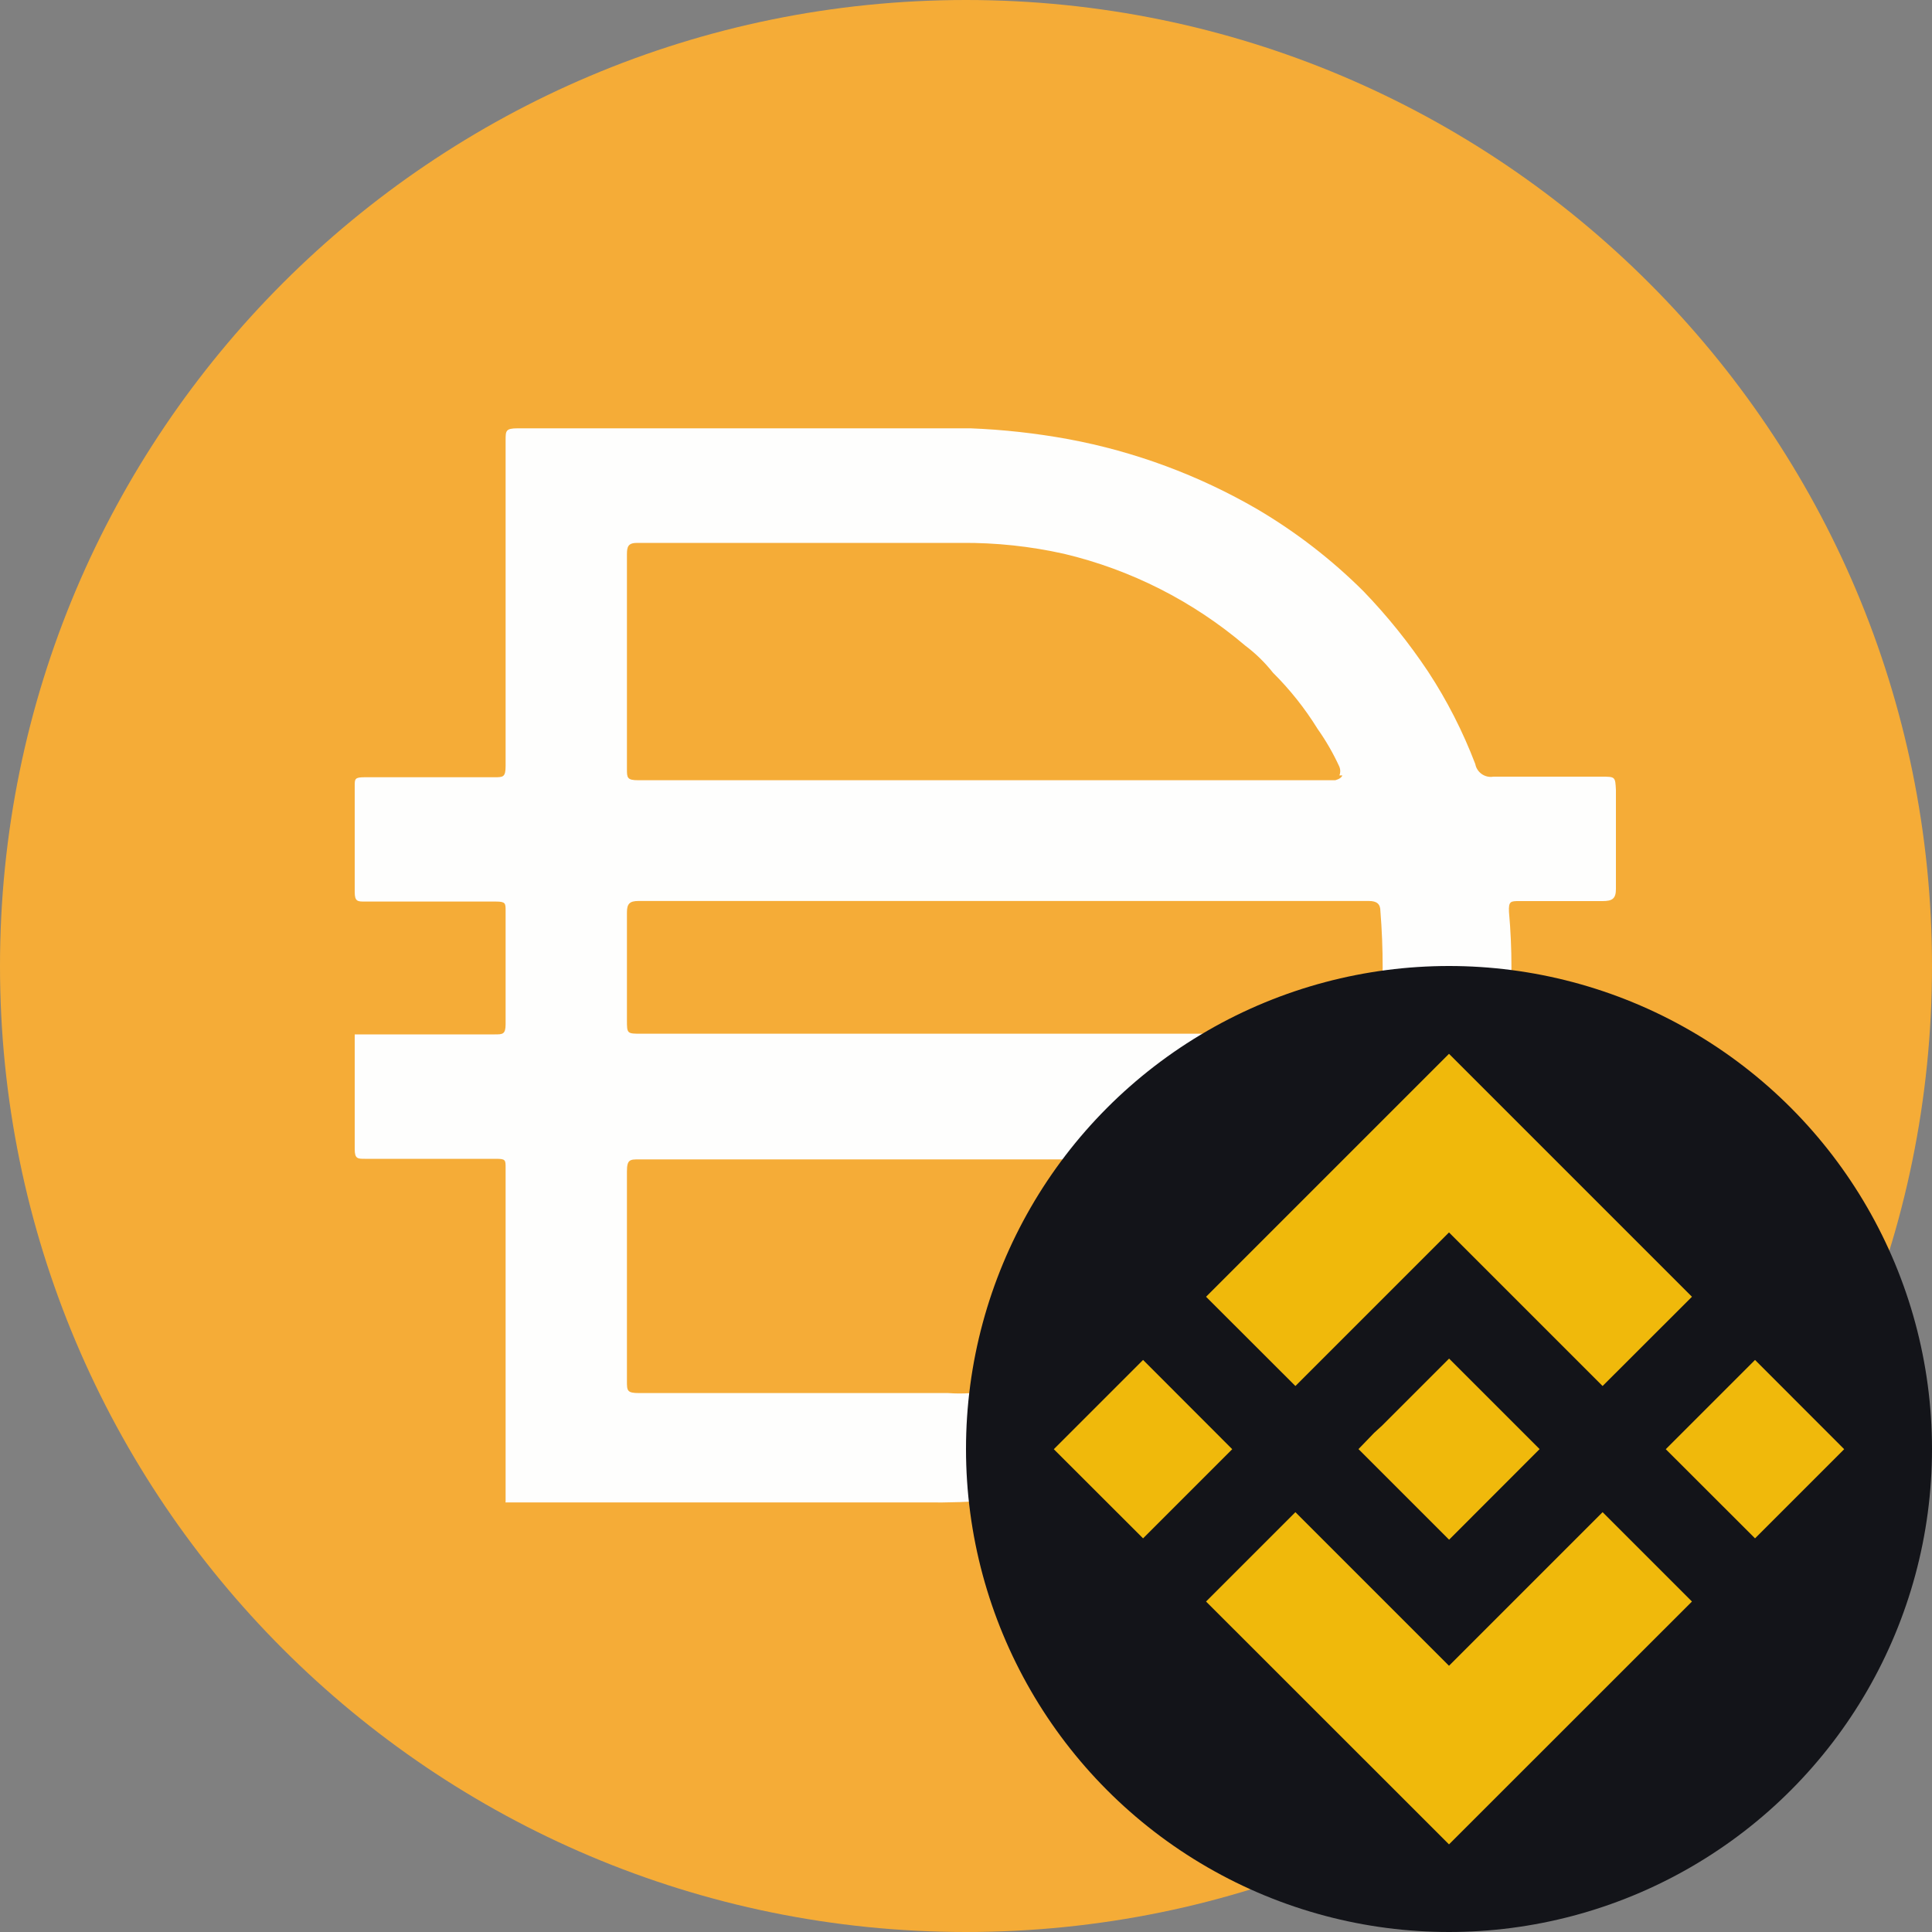 <svg width="20" height="20" viewBox="0 0 20 20" fill="none" xmlns="http://www.w3.org/2000/svg">
<rect x="0" y="0" width="20" height="20" fill="#808080" stroke="none"/>
<g clip-path="url(#clip0_4813_59450)">
<path d="M10 0C15.523 0 20 4.478 20 10C20 15.523 15.523 20 10 20C4.478 20 0 15.523 0 10C0 4.478 4.478 0 10 0Z" fill="#F5AC37"/>
<path d="M10.365 10.701H14.165C14.246 10.701 14.284 10.701 14.29 10.595C14.321 10.209 14.321 9.82 14.29 9.433C14.29 9.358 14.253 9.327 14.171 9.327H6.609C6.516 9.327 6.49 9.358 6.49 9.446V10.558C6.49 10.701 6.49 10.701 6.64 10.701H10.365V10.701ZM13.866 8.027C13.877 7.998 13.877 7.967 13.866 7.939C13.803 7.801 13.727 7.669 13.64 7.546C13.509 7.334 13.354 7.139 13.178 6.964C13.094 6.858 12.998 6.764 12.89 6.683C12.349 6.223 11.706 5.897 11.015 5.733C10.666 5.655 10.31 5.617 9.952 5.62H6.596C6.503 5.62 6.49 5.658 6.49 5.739V7.958C6.49 8.051 6.49 8.077 6.609 8.077H13.821C13.821 8.077 13.883 8.064 13.896 8.027H13.866H13.866ZM13.866 12.002C13.76 11.99 13.653 11.99 13.546 12.002H6.616C6.522 12.002 6.49 12.002 6.49 12.127V14.296C6.49 14.396 6.49 14.421 6.616 14.421H9.815C9.968 14.432 10.121 14.422 10.271 14.39C10.736 14.356 11.193 14.256 11.628 14.09C11.787 14.035 11.94 13.963 12.084 13.877H12.128C12.878 13.487 13.487 12.874 13.871 12.122C13.871 12.122 13.915 12.027 13.866 12.002V12.002ZM5.234 15.545V15.508V14.052V13.558V12.089C5.234 12.008 5.234 11.996 5.135 11.996H3.778C3.703 11.996 3.672 11.996 3.672 11.896V10.708H5.122C5.203 10.708 5.234 10.708 5.234 10.602V9.427C5.234 9.352 5.234 9.333 5.135 9.333H3.778C3.703 9.333 3.672 9.333 3.672 9.234V8.134C3.672 8.065 3.672 8.046 3.772 8.046H5.116C5.209 8.046 5.234 8.046 5.234 7.928V4.559C5.234 4.459 5.234 4.434 5.36 4.434H10.047C10.387 4.447 10.725 4.485 11.059 4.546C11.748 4.674 12.41 4.92 13.015 5.271C13.417 5.508 13.786 5.793 14.115 6.121C14.363 6.378 14.586 6.656 14.784 6.953C14.981 7.253 15.144 7.574 15.272 7.909C15.288 7.996 15.372 8.055 15.459 8.04H16.578C16.721 8.04 16.721 8.04 16.728 8.178V9.203C16.728 9.303 16.69 9.328 16.59 9.328H15.727C15.64 9.328 15.615 9.328 15.621 9.441C15.655 9.821 15.655 10.203 15.621 10.584C15.621 10.69 15.621 10.703 15.74 10.703H16.727C16.771 10.759 16.727 10.815 16.727 10.872C16.733 10.944 16.733 11.018 16.727 11.09V11.847C16.727 11.953 16.696 11.985 16.602 11.985H15.421C15.338 11.969 15.258 12.021 15.239 12.103C14.958 12.835 14.508 13.49 13.927 14.016C13.714 14.207 13.491 14.387 13.258 14.553C13.008 14.697 12.764 14.847 12.508 14.966C12.036 15.178 11.541 15.335 11.033 15.434C10.55 15.521 10.061 15.56 9.57 15.553H5.233V15.547L5.234 15.545Z" fill="#FEFEFD"/>
</g>
<circle cx="15" cy="15" r="5" fill="#131419"/>
<path fill-rule="evenodd" clip-rule="evenodd" d="M13.41 14.348L15 12.758L16.59 14.348L17.515 13.424L15 10.909L12.485 13.424L13.41 14.348ZM11.833 14.078L10.909 15.002L11.833 15.925L12.756 15.002L11.833 14.078ZM15 17.244L13.41 15.654L12.485 16.579L15 19.093L17.515 16.579L16.59 15.654L15 17.244ZM18.168 14.078L17.244 15.002L18.168 15.925L19.091 15.002L18.168 14.078ZM15.001 14.064L15.938 15.001L15.001 15.939L14.063 15.001L14.225 14.833L14.309 14.756L15.001 14.064Z" fill="#F0B90B"/>
<defs>
<clipPath id="clip0_4813_59450">
<rect width="20" height="20" fill="white"/>
</clipPath>
</defs>
</svg>
